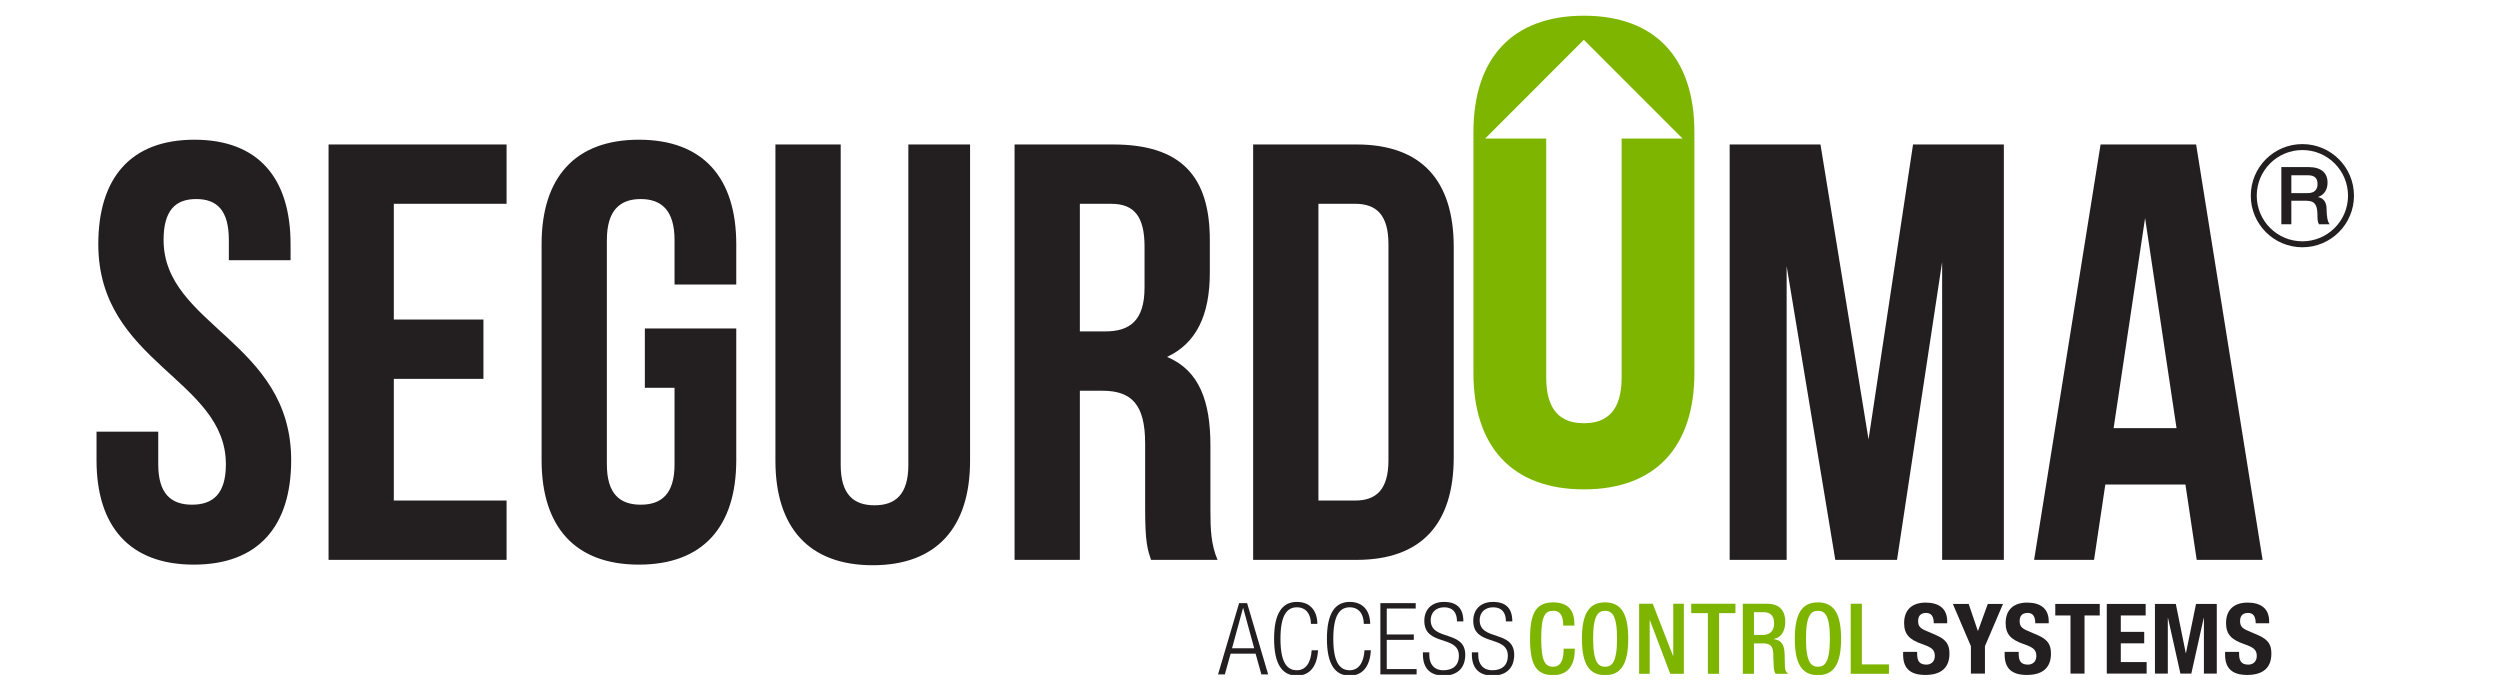 <?xml version="1.0" encoding="UTF-8" standalone="no"?>
<!-- Created with Inkscape (http://www.inkscape.org/) -->

<svg
   xmlns:dc="http://purl.org/dc/elements/1.1/"
   xmlns:cc="http://creativecommons.org/ns#"
   xmlns:rdf="http://www.w3.org/1999/02/22-rdf-syntax-ns#"
   xmlns:svg="http://www.w3.org/2000/svg"
   xmlns="http://www.w3.org/2000/svg"
   xmlns:sodipodi="http://sodipodi.sourceforge.net/DTD/sodipodi-0.dtd"
   xmlns:inkscape="http://www.inkscape.org/namespaces/inkscape"
   width="256"
   height="70"
   viewBox="0 0 67.733 18.521"
   version="1.1"
   id="svg8"
   inkscape:version="0.92.1 r15371"
   sodipodi:docname="logo.svg">
  <defs
     id="defs2">
    <clipPath
       id="clipPath4501"
       clipPathUnits="userSpaceOnUse">
      <path
         inkscape:connector-curvature="0"
         id="path4499"
         d="m 68.84,37.804 h 1800 v 525.32 h -1800 z" />
    </clipPath>
    <clipPath
       id="clipPath4537"
       clipPathUnits="userSpaceOnUse">
      <path
         inkscape:connector-curvature="0"
         id="path4535"
         d="m 68.84,37.804 h 1800 v 525.32 h -1800 z" />
    </clipPath>
  </defs>
  <sodipodi:namedview
     id="base"
     pagecolor="#ffffff"
     bordercolor="#666666"
     borderopacity="1.0"
     inkscape:pageopacity="0.0"
     inkscape:pageshadow="2"
     inkscape:zoom="3.959798"
     inkscape:cx="72.457619"
     inkscape:cy="38.618584"
     inkscape:document-units="px"
     inkscape:current-layer="layer1"
     showgrid="false"
     units="px"
     inkscape:window-width="2560"
     inkscape:window-height="1001"
     inkscape:window-x="-8"
     inkscape:window-y="-8"
     inkscape:window-maximized="1" />
  <g
     inkscape:label="Layer 1"
     inkscape:groupmode="layer"
     id="layer1"
     transform="translate(0,-278.479)">
    <g
       transform="matrix(0.034,0,0,-0.034,0.274,298.051)"
       inkscape:label="logo"
       id="g4493"
       style="stroke-width:10.285">
      <g
         id="g4495"
         style="stroke-width:10.285">
        <g
           clip-path="url(#clipPath4501)"
           id="g4497"
           style="stroke-width:10.285">
          <g
             transform="translate(1865.367,419.706)"
             id="g4503"
             style="stroke-width:10.285">
            <path
               inkscape:connector-curvature="0"
               id="path4505"
               style="fill:none;stroke:#231f20;stroke-width:4.752;stroke-linecap:butt;stroke-linejoin:miter;stroke-miterlimit:10;stroke-dasharray:none;stroke-opacity:1"
               d="m 0,0 c 0,-21.387 -17.342,-38.728 -38.743,-38.728 -21.403,0 -38.743,17.341 -38.743,38.728 0,21.402 17.34,38.744 38.743,38.744 C -17.342,38.744 0,21.402 0,0 Z" />
          </g>
          <g
             transform="translate(1809.854,442.5)"
             id="g4507"
             style="stroke-width:10.285">
            <path
               inkscape:connector-curvature="0"
               id="path4509"
               style="fill:#231f20;fill-opacity:1;fill-rule:nonzero;stroke:none;stroke-width:10.285"
               d="m 0,0 h 21.763 c 9.956,0 15.055,-4.588 15.055,-12.318 0,-8.753 -6.061,-10.98 -7.52,-11.491 v -0.135 c 2.737,-0.376 6.767,-2.421 6.767,-9.625 0,-5.31 0.753,-10.153 2.483,-12.002 h -8.559 c -1.203,1.984 -1.203,4.467 -1.203,6.692 0,8.362 -1.729,12.077 -9.069,12.077 H 7.971 V -45.571 H 0 Z m 7.971,-20.74 h 13.085 c 5.053,0 7.791,2.481 7.791,7.263 0,5.822 -3.76,6.964 -7.911,6.964 H 7.971 Z" />
          </g>
          <g
             transform="translate(1508.472,56.216)"
             id="g4511"
             style="stroke-width:10.285">
            <path
               inkscape:connector-curvature="0"
               id="path4513"
               style="fill:#231f20;fill-opacity:1;fill-rule:nonzero;stroke:none;stroke-width:10.285"
               d="m 0,0 v -2.256 c 0,-10.258 4.963,-16.153 17.642,-16.153 12.122,0 19.266,5.279 19.266,17.011 0,6.767 -2.18,11.039 -10.558,14.693 l -8.633,3.73 c -4.752,2.016 -5.76,4.121 -5.76,7.536 0,3.263 1.323,6.452 6.377,6.452 4.286,0 6.076,-3.024 6.076,-8.242 h 10.708 v 1.564 c 0,10.648 -7.219,14.904 -17.176,14.904 -10.557,0 -17.16,-5.505 -17.16,-16.303 0,-9.249 4.572,-13.371 14.529,-16.8 7.384,-2.557 9.941,-4.421 9.941,-9.475 0,-4.663 -3.264,-6.844 -6.678,-6.844 -5.911,0 -7.399,3.339 -7.399,8.543 V 0 Z M 39.631,38.156 54.009,4.512 V -17.326 H 65.198 V 4.512 L 79.577,38.156 H 67.454 L 59.679,16.709 H 59.528 L 52.234,38.156 Z M 80.9,0 v -2.256 c 0,-10.258 4.979,-16.153 17.643,-16.153 12.122,0 19.266,5.279 19.266,17.011 0,6.767 -2.165,11.039 -10.558,14.693 l -8.633,3.73 c -4.738,2.016 -5.761,4.121 -5.761,7.536 0,3.263 1.324,6.452 6.377,6.452 4.287,0 6.077,-3.024 6.077,-8.242 h 10.709 v 1.564 c 0,10.648 -7.22,14.904 -17.162,14.904 -10.573,0 -17.175,-5.505 -17.175,-16.303 0,-9.249 4.587,-13.371 14.528,-16.8 7.385,-2.557 9.957,-4.421 9.957,-9.475 0,-4.663 -3.264,-6.844 -6.693,-6.844 -5.911,0 -7.385,3.339 -7.385,8.543 V 0 Z m 40.338,38.156 v -9.159 h 12.122 v -46.323 h 11.19 v 46.323 h 12.123 v 9.159 z m 41.044,0 v -55.482 h 31.765 v 9.159 h -20.59 V 6.768 h 18.65 v 9.16 h -18.65 v 13.069 h 19.823 v 9.159 z m 38.383,-55.482 h 10.257 v 44.307 h 0.15 l 9.882,-44.307 h 8.693 l 9.881,44.307 h 0.151 v -44.307 h 10.258 v 55.482 h -16.544 l -8.017,-39.164 h -0.15 l -7.927,39.164 H 200.665 Z M 256.554,0 v -2.256 c 0,-10.258 4.964,-16.153 17.627,-16.153 12.122,0 19.266,5.279 19.266,17.011 0,6.767 -2.166,11.039 -10.558,14.693 l -8.633,3.73 c -4.737,2.016 -5.745,4.121 -5.745,7.536 0,3.263 1.323,6.452 6.377,6.452 4.271,0 6.061,-3.024 6.061,-8.242 h 10.724 v 1.564 c 0,10.648 -7.235,14.904 -17.176,14.904 -10.573,0 -17.176,-5.505 -17.176,-16.303 0,-9.249 4.587,-13.371 14.529,-16.8 7.384,-2.557 9.957,-4.421 9.957,-9.475 0,-4.663 -3.264,-6.844 -6.694,-6.844 -5.911,0 -7.384,3.339 -7.384,8.543 V 0 Z" />
          </g>
          <g
             transform="translate(1237.907,58.736)"
             id="g4515"
             style="stroke-width:10.285">
            <path
               inkscape:connector-curvature="0"
               id="path4517"
               style="fill:#7db500;fill-opacity:1;fill-rule:nonzero;stroke:none;stroke-width:10.285"
               d="m 0,0 v -0.937 c 0,-5.159 -0.862,-13.449 -8.29,-13.449 -6.564,0 -9.545,4.538 -9.545,22.524 0,17.97 2.981,22.04 9.545,22.04 6.414,0.242 7.972,-5.703 7.972,-10.862 v -0.937 h 8.91 v 1.014 c 0,5.778 -0.939,17.501 -16.806,17.501 -14.143,0 -18.515,-9.061 -18.515,-28.998 0,-19.937 4.372,-28.998 18.439,-28.998 13.13,0 17.185,9.848 17.185,19.922 V 0 Z m 33.066,-21.102 c 12.813,0 18.44,9.061 18.44,28.998 0,19.937 -5.627,28.998 -18.44,28.998 -12.827,0 -18.454,-9.061 -18.454,-28.998 0,-19.937 5.627,-28.998 18.454,-28.998 m 0,6.716 c -5.324,0 -9.545,3.283 -9.545,22.524 0,18.758 4.221,22.04 9.545,22.04 5.31,0 9.531,-3.282 9.531,-22.04 0,-19.241 -4.221,-22.524 -9.531,-22.524 m 27.122,-5.611 h 8.426 V 22.675 H 68.78 L 84.966,-19.997 H 95.827 V 35.79 h -8.44 V -5.794 H 87.235 L 71.05,35.79 H 60.188 Z m 54.79,0 h 8.909 v 48.299 h 13.054 v 7.488 h -35.245 v -7.488 h 13.282 z m 27.833,0 h 8.894 V 4.221 h 7.275 c 6.097,0 7.988,-2.648 8.139,-8.743 0.152,-4.07 0.075,-7.202 0.394,-10.559 0.226,-2.193 0.62,-3.903 1.482,-4.916 h 10.074 c -1.179,0.771 -2.496,2.102 -2.662,4.84 -0.151,3.358 -0.227,7.745 -0.303,11.33 -0.318,7.82 -3.207,10.861 -8.758,11.405 v 0.167 c 6.096,0.938 9.302,6.474 9.302,13.674 0,10.468 -6.322,14.371 -14.142,14.371 h -19.695 z m 8.894,30.934 v 18.152 h 7.594 c 5.869,0 8.44,-3.132 8.44,-9.076 0,-5.627 -3.207,-9.076 -8.909,-9.076 z m 50.977,-32.039 c 12.812,0 18.439,9.061 18.439,28.998 0,19.937 -5.627,28.998 -18.439,28.998 -12.828,0 -18.44,-9.061 -18.44,-28.998 0,-19.937 5.612,-28.998 18.44,-28.998 m 0,6.716 c -5.325,0 -9.545,3.283 -9.545,22.524 0,18.758 4.22,22.04 9.545,22.04 5.309,0 9.53,-3.282 9.53,-22.04 0,-19.241 -4.221,-22.524 -9.53,-22.524 m 26.108,-5.611 h 30.481 v 7.487 h -21.586 v 48.3 h -8.895 z" />
          </g>
          <g
             transform="translate(973.689,59.065)"
             id="g4519"
             style="stroke-width:10.285">
            <path
               inkscape:connector-curvature="0"
               id="path4521"
               style="fill:#231f20;fill-opacity:1;fill-rule:nonzero;stroke:none;stroke-width:10.285"
               d="M 0,0 8.75,32.011 H 8.919 L 17.669,0 Z m -11.138,-20.843 h 5.408 l 4.621,16.561 H 18.778 L 23.4,-20.843 h 5.407 L 12.016,35.985 H 5.654 Z m 74.59,19.256 c -0.57,-9.797 -4.621,-15.928 -11.785,-15.928 -8.133,0 -13.063,6.686 -13.063,25.078 0,18.394 4.93,25.08 13.063,25.08 7.318,0 11.215,-5.485 11.215,-13.217 h 5.099 c 0,9.319 -4.775,17.514 -16.314,17.514 -11.63,0 -18.146,-8.996 -18.146,-29.377 0,-20.379 6.516,-29.361 18.146,-29.361 10.183,0 16.145,7.226 16.869,20.211 z m 42.101,0 c -0.554,-9.797 -4.621,-15.928 -11.784,-15.928 -8.119,0 -13.063,6.686 -13.063,25.078 0,18.394 4.944,25.08 13.063,25.08 7.332,0 11.23,-5.485 11.23,-13.217 h 5.083 c 0,9.319 -4.76,17.514 -16.313,17.514 -11.631,0 -18.147,-8.996 -18.147,-29.377 0,-20.379 6.516,-29.361 18.147,-29.361 10.197,0 16.159,7.226 16.868,20.211 z m 12.663,-19.256 H 147.1 v 4.283 H 123.299 V 6.701 h 21.567 v 4.282 h -21.567 v 20.704 h 23.076 v 4.298 h -28.159 z m 66.132,42.271 c 0,10.105 -4.837,15.512 -15.435,15.512 -9.875,0 -15.683,-6.13 -15.683,-15.035 0,-20.627 27.544,-10.999 27.544,-27.867 0,-7.964 -5.099,-11.553 -12.262,-11.553 -7.487,0 -11.307,4.853 -11.307,12.108 v 2.141 h -5.083 V -4.93 c 0,-11.152 5.884,-16.868 16.56,-16.868 10.352,0 17.176,5.639 17.176,16.622 0,19.995 -27.544,10.676 -27.544,27.636 0,5.653 3.836,10.183 10.753,10.183 6.932,0 10.198,-4.221 10.198,-11.215 z m 39.005,0 c 0,10.105 -4.837,15.512 -15.436,15.512 -9.874,0 -15.682,-6.13 -15.682,-15.035 0,-20.627 27.544,-10.999 27.544,-27.867 0,-7.964 -5.084,-11.553 -12.262,-11.553 -7.487,0 -11.307,4.853 -11.307,12.108 v 2.141 h -5.084 V -4.93 c 0,-11.152 5.885,-16.868 16.561,-16.868 10.351,0 17.175,5.639 17.175,16.622 0,19.995 -27.528,10.676 -27.528,27.636 0,5.653 3.821,10.183 10.737,10.183 6.932,0 10.199,-4.221 10.199,-11.215 z" />
          </g>
        </g>
      </g>
      <g
         transform="translate(1741.946,460.528)"
         id="g4523"
         style="stroke-width:10.285">
        <path
           inkscape:connector-curvature="0"
           id="path4525"
           style="fill:#231f20;fill-opacity:1;fill-rule:nonzero;stroke:none;stroke-width:10.285"
           d="m 0,0 h -76.133 l -52.971,-331.033 h 47.767 l 8.98,60.055 h 63.844 l 8.98,-60.055 h 52.505 z m -40.668,-58.642 25.057,-167.411 H -65.74 Z" />
      </g>
      <g
         transform="translate(1588.733,129.497)"
         id="g4527"
         style="stroke-width:10.285">
        <path
           inkscape:connector-curvature="0"
           id="path4529"
           style="fill:#231f20;fill-opacity:1;fill-rule:nonzero;stroke:none;stroke-width:10.285"
           d="M 0,0 V 331.033 H -72.358 L -107.823,96.001 -146.13,331.033 h -72.358 V 0 h 45.406 V 234.084 L -134.309,0 h 49.182 l 35.945,237.393 V 0 Z" />
      </g>
      <g
         id="g4531"
         style="stroke-width:10.285">
        <g
           clip-path="url(#clipPath4537)"
           id="g4533"
           style="stroke-width:10.285">
          <g
             transform="translate(990.517,129.497)"
             id="g4539"
             style="stroke-width:10.285">
            <path
               inkscape:connector-curvature="0"
               id="path4541"
               style="fill:#231f20;fill-opacity:1;fill-rule:nonzero;stroke:none;stroke-width:10.285"
               d="m 0,0 h 82.285 c 52.023,0 77.561,28.847 77.561,81.818 v 167.397 c 0,52.971 -25.538,81.818 -77.561,81.818 H 0 Z m 81.337,283.747 c 16.559,0 26.486,-8.513 26.486,-32.156 V 79.441 c 0,-23.642 -9.927,-32.155 -26.486,-32.155 H 52.024 v 236.461 z" />
          </g>
          <g
             transform="translate(70.258,381.08)"
             id="g4543"
             style="stroke-width:10.285">
            <path
               inkscape:connector-curvature="0"
               id="path4545"
               style="fill:#231f20;fill-opacity:1;fill-rule:nonzero;stroke:none;stroke-width:10.285"
               d="m 0,0 c 0,-94.587 101.671,-107.355 101.671,-175.442 0,-23.644 -10.408,-32.157 -26.952,-32.157 -16.559,0 -26.951,8.513 -26.951,32.157 v 26.004 H -1.414 v -22.696 c 0,-52.97 26.471,-83.231 77.547,-83.231 51.076,0 77.562,30.261 77.562,83.231 0,94.572 -101.671,107.342 -101.671,175.444 0,23.642 9.46,32.636 26.004,32.636 16.559,0 26.004,-8.994 26.004,-32.636 v -16.079 h 49.181 V 0 c 0,52.972 -26.004,83.232 -76.599,83.232 C 26.004,83.232 0,52.972 0,0 m 235.498,32.156 h 89.85 V 79.442 H 183.489 v -331.033 h 141.859 v 47.302 h -89.85 v 96.934 h 71.41 v 47.3 h -71.41 z m 200.033,-146.595 h 23.658 v -61.003 c 0,-23.644 -10.407,-32.157 -26.966,-32.157 -16.545,0 -26.952,8.513 -26.952,32.157 V 3.31 c 0,23.642 10.407,32.636 26.952,32.636 16.559,0 26.966,-8.994 26.966,-32.636 v -35.465 h 49.182 V 0 c 0,52.972 -26.486,83.232 -77.562,83.232 -51.077,0 -77.562,-30.26 -77.562,-83.232 v -172.134 c 0,-52.97 26.485,-83.231 77.562,-83.231 51.076,0 77.562,30.261 77.562,83.231 v 104.981 h -72.84 z M 539.579,79.442 v -252.057 c 0,-52.956 26.485,-83.232 77.562,-83.232 51.061,0 77.546,30.276 77.546,83.232 V 79.442 h -49.181 v -255.366 c 0,-23.642 -10.407,-32.155 -26.952,-32.155 -16.559,0 -26.951,8.513 -26.951,32.155 V 79.442 Z m 352.315,-331.033 c -5.205,12.303 -5.686,24.125 -5.686,40.202 v 51.077 c 0,34.517 -8.513,59.588 -34.517,70.462 23.177,10.874 34.051,33.104 34.051,67.155 V 3.31 c 0,51.076 -23.177,76.132 -77.081,76.132 h -78.509 v -331.033 h 52.024 v 134.79 h 17.973 c 23.643,0 34.051,-11.355 34.051,-42.097 v -52.009 c 0,-26.967 1.88,-32.171 4.722,-40.684 z M 807.232,32.156 c 18.455,0 26.486,-10.408 26.486,-34.051 v -32.622 c 0,-26.485 -11.822,-34.998 -31.208,-34.998 H 782.176 V 32.156 Z" />
          </g>
          <g
             transform="translate(1342.139,278.465)"
             id="g4547"
             style="stroke-width:10.285">
            <path
               inkscape:connector-curvature="0"
               id="path4549"
               style="fill:#7db500;fill-opacity:1;fill-rule:nonzero;stroke:none;stroke-width:10.285"
               d="m 0,0 v 191.882 c 0,59.047 -31.104,92.782 -88.03,92.782 -56.942,0 -88.045,-33.735 -88.045,-92.782 V 0 c 0,-59.048 31.103,-92.782 88.045,-92.782 C -31.104,-92.782 0,-59.048 0,0 M -9.461,186.813 H -57.979 V -3.685 c 0,-26.365 -11.612,-36.381 -30.051,-36.381 -18.454,0 -30.05,10.016 -30.05,36.381 v 190.498 h -48.64 l 78.63,78.645 z" />
          </g>
        </g>
      </g>
    </g>
  </g>
</svg>
